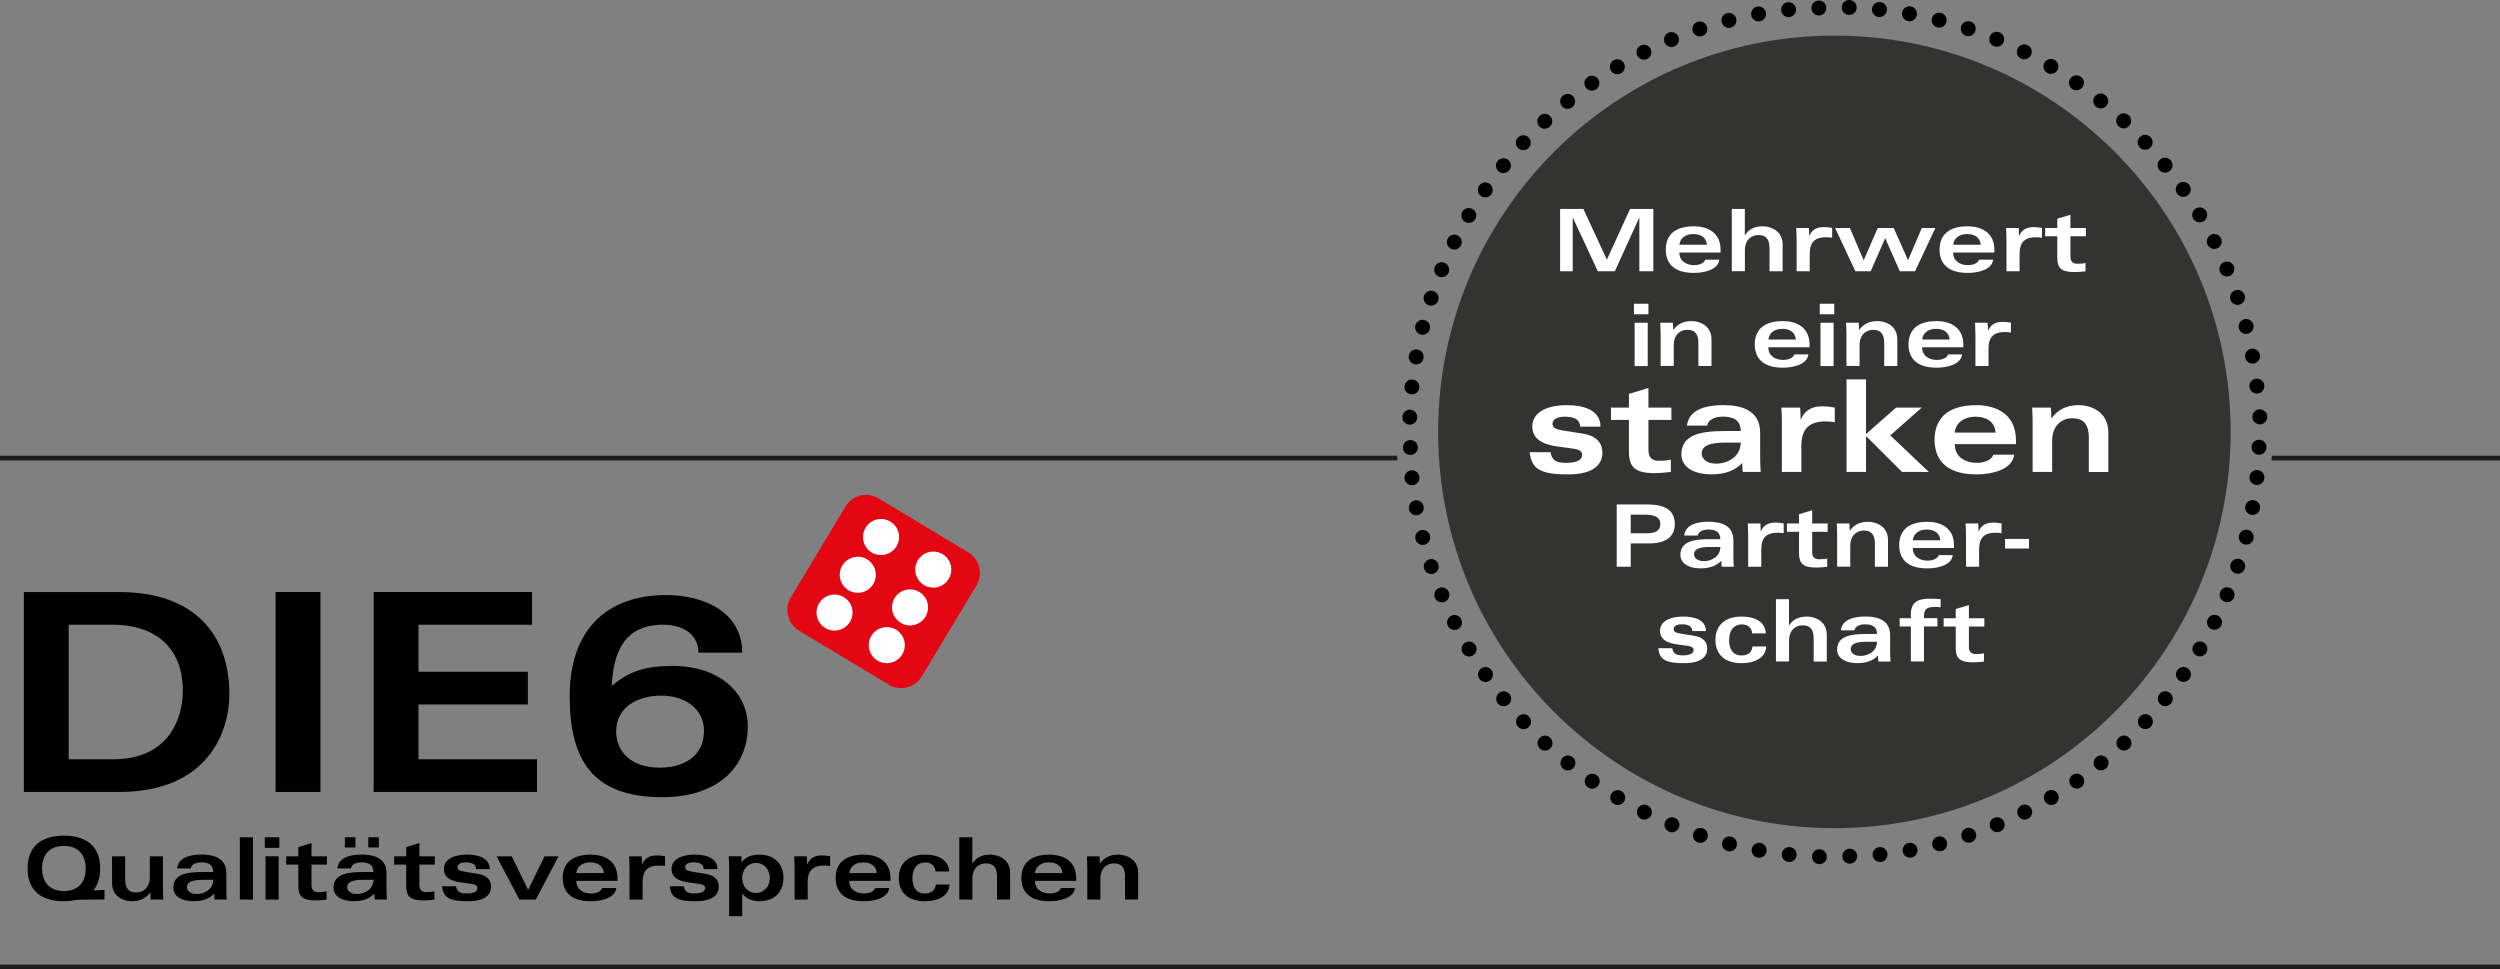<?xml version="1.0" encoding="utf-8"?>
<!-- Generator: Adobe Illustrator 26.2.1, SVG Export Plug-In . SVG Version: 6.00 Build 0)  -->
<svg version="1.1" id="Ebene_1" xmlns="http://www.w3.org/2000/svg" xmlns:xlink="http://www.w3.org/1999/xlink" x="0px" y="0px"
	 viewBox="0 0 448.41 173.86" style="enable-background:new 0 0 448.41 173.86;" xml:space="preserve">
<rect x="0" y="0" width="448.41" height="173.86" fill="#808080" stroke="none"/>
<style type="text/css">
	
		.st0{clip-path:url(#SVGID_00000005960353729314552490000017958106752682838952_);fill-rule:evenodd;clip-rule:evenodd;fill:#FFFFFF;}
	
		.st1{clip-path:url(#SVGID_00000005960353729314552490000017958106752682838952_);fill-rule:evenodd;clip-rule:evenodd;fill:#E30613;}
	.st2{fill:#333332;}
	.st3{fill:#FFFFFF;}
	.st4{fill:#1D1E1B;}
</style>
<g>
	<g>
		<path d="M18.75,161.35h-1.27c-3.11,0-3.6,0.03-3.88,0.08c-0.8,0.14-1.36,0.22-2.14,0.22c-4.12,0-6.51-1.96-6.51-5.88
			s2.4-5.88,6.51-5.88c4.12,0,6.51,1.96,6.51,5.88c0,1.66-0.43,2.97-1.21,3.93c0.63-0.03,1.32-0.06,1.98-0.08V161.35z M11.46,159.82
			c2.43,0,3.91-1.42,3.91-4.05s-1.49-4.05-3.91-4.05c-2.41,0-3.91,1.42-3.91,4.05S9.05,159.82,11.46,159.82z"/>
		<path d="M29.23,159.51c0,0.68,0.06,1.35,0.06,1.84h-2.26c-0.03-0.43-0.06-0.85-0.06-1.28h-0.03c-0.79,1.1-1.86,1.58-3.28,1.58
			c-1.39,0-3.56-0.76-3.56-3.28v-4.78h2.35v4.12c0,1.92,0.88,2.37,2.01,2.37c1.22,0,2.41-0.85,2.41-2.74v-3.74h2.35V159.51z"/>
		<path d="M40.6,159.88c0,0.51,0.02,0.94,0.06,1.47H38.5c-0.05-0.36-0.06-0.71-0.06-1.07c-0.97,0.97-2.18,1.36-3.68,1.36
			c-2.72,0-3.67-1.27-3.67-2.38c0-2.43,2.32-2.85,5.29-2.85h1.87c0-1.38-0.97-1.73-2.15-1.73c-1.15,0-1.79,0.48-1.89,1.08h-2.44
			c0.23-2,2.38-2.48,4.39-2.48c2.18,0,4.44,0.62,4.44,3.34V159.88z M36.32,157.81c-1.78,0-2.79,0.37-2.79,1.3
			c0,0.53,0.43,1.24,1.78,1.24c1.16,0,2.91-0.68,2.94-2.54H36.32z"/>
		<path d="M45.37,150.18v11.17h-2.35v-11.17H45.37z"/>
		<path d="M47.5,150.18h2.6v1.89h-2.6V150.18z M49.98,153.59v7.77h-2.35v-7.77H49.98z"/>
		<path d="M55.87,151.22v2.37h2.77v1.49h-2.77v3.62c0,0.85,0.36,1.31,1.25,1.31c0.51,0,1.13-0.05,1.45-0.14v1.49
			c-0.63,0.08-1.35,0.14-2,0.14c-2.35,0-3.06-0.76-3.06-2.58v-3.84h-2.17v-1.49h2.17v-1.66L55.87,151.22z"/>
		<path d="M69.34,159.88c0,0.51,0.02,0.94,0.06,1.47h-2.17c-0.05-0.36-0.06-0.71-0.06-1.07c-0.97,0.97-2.18,1.36-3.68,1.36
			c-2.72,0-3.67-1.27-3.67-2.38c0-2.43,2.32-2.85,5.29-2.85h1.87c0-1.38-0.97-1.73-2.15-1.73c-1.15,0-1.79,0.48-1.89,1.08h-2.44
			c0.23-2,2.38-2.48,4.39-2.48c2.18,0,4.44,0.62,4.44,3.34V159.88z M61.86,150.18h1.89v1.83h-1.89V150.18z M65.06,157.81
			c-1.78,0-2.79,0.37-2.79,1.3c0,0.53,0.43,1.24,1.78,1.24c1.16,0,2.91-0.68,2.94-2.54H65.06z M66.06,150.18h1.89v1.83h-1.89V150.18
			z"/>
		<path d="M75.22,151.22v2.37h2.77v1.49h-2.77v3.62c0,0.85,0.36,1.31,1.25,1.31c0.51,0,1.13-0.05,1.45-0.14v1.49
			c-0.63,0.08-1.35,0.14-2,0.14c-2.35,0-3.06-0.76-3.06-2.58v-3.84H70.7v-1.49h2.17v-1.66L75.22,151.22z"/>
		<path d="M81.81,158.97c0.17,0.99,0.71,1.28,1.89,1.28c1.36,0,1.93-0.39,1.93-0.96c0-0.39-0.28-0.65-1.13-0.76l-1.83-0.25
			c-2.68-0.36-3.06-1.53-3.06-2.44c0-1.15,0.93-2.55,4.24-2.55c1.86,0,3.99,0.56,3.99,2.6H85.4c-0.08-0.9-0.7-1.21-1.9-1.21
			c-0.88,0-1.44,0.32-1.44,0.84c0,0.42,0.17,0.67,1.35,0.85l2.27,0.36c1.72,0.26,2.4,1.16,2.4,2.31c0,1.39-1.02,2.61-4.15,2.61
			c-3.11,0-4.43-0.54-4.63-2.68H81.81z"/>
		<path d="M91.79,153.59l2.94,6.03l2.94-6.03h2.51l-4.08,7.77h-2.94l-4.1-7.77H91.79z"/>
		<path d="M103.37,158c0,1.62,1.35,2.26,2.68,2.26c0.7,0,1.73-0.25,1.98-0.99h2.51c-0.23,1.93-2.96,2.38-4.55,2.38
			c-3.95,0-5.06-2.04-5.06-4.18c0-2.13,1.11-4.18,5.06-4.18c2.24,0,4.77,0.99,4.77,4.22V158H103.37z M108.31,156.6
			c-0.14-1.41-1.19-1.92-2.48-1.92c-1.16,0-2.32,0.59-2.46,1.92H108.31z"/>
		<path d="M112.9,155.54c0-0.74-0.03-1.42-0.06-1.95h2.26c0.03,0.48,0.06,0.94,0.06,1.42h0.03c0.23-0.53,0.76-1.58,2.57-1.58
			c0.5,0,0.96,0.05,1.52,0.15v1.76c-0.14-0.03-0.31-0.05-0.5-0.06c-0.17-0.02-0.37-0.03-0.6-0.03c-1.9,0-2.92,0.82-2.92,2.96v3.14
			h-2.35V155.54z"/>
		<path d="M122.65,158.97c0.17,0.99,0.71,1.28,1.89,1.28c1.36,0,1.93-0.39,1.93-0.96c0-0.39-0.28-0.65-1.13-0.76l-1.83-0.25
			c-2.68-0.36-3.06-1.53-3.06-2.44c0-1.15,0.93-2.55,4.24-2.55c1.86,0,3.99,0.56,3.99,2.6h-2.44c-0.08-0.9-0.7-1.21-1.9-1.21
			c-0.88,0-1.44,0.32-1.44,0.84c0,0.42,0.17,0.67,1.35,0.85l2.27,0.36c1.72,0.26,2.4,1.16,2.4,2.31c0,1.39-1.02,2.61-4.15,2.61
			c-3.11,0-4.43-0.54-4.63-2.68H122.65z"/>
		<path d="M130.77,155.41c0-0.63-0.03-1.39-0.06-1.83h2.26c0.03,0.36,0.06,0.71,0.06,1.07h0.03c0.67-1.01,1.93-1.36,3.17-1.36
			c2.88,0,4.29,1.92,4.29,4.12c0,3.48-2.68,4.24-4.19,4.24c-1.16,0-2.4-0.31-3.17-1.36h-0.03v4.04h-2.35V155.41z M135.6,160.16
			c1.49,0,2.48-1.22,2.48-2.69c0-1.47-0.99-2.69-2.48-2.69s-2.48,1.22-2.48,2.69C133.12,158.94,134.11,160.16,135.6,160.16z"/>
		<path d="M142.51,155.54c0-0.74-0.03-1.42-0.06-1.95h2.26c0.03,0.48,0.06,0.94,0.06,1.42h0.03c0.23-0.53,0.76-1.58,2.57-1.58
			c0.5,0,0.96,0.05,1.52,0.15v1.76c-0.14-0.03-0.31-0.05-0.5-0.06c-0.17-0.02-0.37-0.03-0.6-0.03c-1.9,0-2.92,0.82-2.92,2.96v3.14
			h-2.35V155.54z"/>
		<path d="M152.33,158c0,1.62,1.35,2.26,2.68,2.26c0.7,0,1.73-0.25,1.98-0.99h2.51c-0.23,1.93-2.96,2.38-4.55,2.38
			c-3.95,0-5.06-2.04-5.06-4.18c0-2.13,1.11-4.18,5.06-4.18c2.24,0,4.77,0.99,4.77,4.22V158H152.33z M157.27,156.6
			c-0.14-1.41-1.19-1.92-2.48-1.92c-1.16,0-2.32,0.59-2.46,1.92H157.27z"/>
		<path d="M167.8,156.31c-0.08-1.04-0.82-1.62-1.87-1.62c-1.24,0-2.27,0.88-2.27,2.82c0,1.5,0.59,2.75,2.24,2.75
			c1.1,0,1.84-0.51,1.96-1.61h2.44c-0.03,2.04-2.09,3-4.39,3c-2.96,0-4.7-1.5-4.7-4.18c0-2.72,1.87-4.18,4.63-4.18
			c3.08,0,4.3,1.35,4.41,3.02H167.8z"/>
		<path d="M172.05,150.18h2.35v4.69h0.03c0.7-1.1,1.76-1.58,3.19-1.58c1.39,0,3.56,0.76,3.56,3.28v4.78h-2.35v-4.12
			c0-1.92-0.88-2.37-2.01-2.37c-1.22,0-2.41,0.85-2.41,2.74v3.74h-2.35V150.18z"/>
		<path d="M185.64,158c0,1.62,1.35,2.26,2.68,2.26c0.7,0,1.73-0.25,1.98-0.99h2.51c-0.23,1.93-2.96,2.38-4.55,2.38
			c-3.95,0-5.06-2.04-5.06-4.18c0-2.13,1.11-4.18,5.06-4.18c2.24,0,4.77,0.99,4.77,4.22V158H185.64z M190.57,156.6
			c-0.14-1.41-1.19-1.92-2.48-1.92c-1.16,0-2.32,0.59-2.46,1.92H190.57z"/>
		<path d="M195.01,155.43c0-0.68-0.03-1.35-0.06-1.84h2.26c0.03,0.43,0.06,0.85,0.06,1.28h0.03c0.79-1.1,1.86-1.58,3.28-1.58
			c1.39,0,3.56,0.76,3.56,3.28v4.78h-2.35v-4.12c0-1.92-0.88-2.37-2.01-2.37c-1.22,0-2.41,0.85-2.41,2.74v3.74h-2.35V155.43z"/>
	</g>
	<g>
		<path d="M4.28,106.19h17.04c13.76,0,19.82,7.8,19.82,18.33c0,6.71-3.82,17.53-19.77,17.53H4.28V106.19z M12.32,136.19h7.95
			c10.23,0,12.52-7.6,12.52-12.27c0-8.29-5.51-11.87-12.57-11.87h-7.9V136.19z"/>
		<path d="M49.43,106.19h8.05v35.86h-8.05V106.19z"/>
		<path d="M95.43,112.05H75.06v8.44h19.62v5.86H75.06v9.83h21.26v5.86h-29.3v-35.86h28.41V112.05z"/>
		<path d="M125.28,117.07c0-3.33-2.88-5.02-6.31-5.02c-6.85,0-8.94,4.67-9.24,10.98c3.28-2.78,6.26-3.58,10.93-3.58
			c8.24,0,13.46,4.67,13.46,10.83c0,7.35-5.46,12.71-15.35,12.71c-12.47,0-16.59-6.66-16.59-18.08c0-12.57,7.25-18.18,17.33-18.18
			c6.46,0,13.61,2.88,13.61,10.33H125.28z M118.62,124.77c-4.32,0-8.1,2.09-8.1,6.46c0,3.48,2.58,6.46,7.8,6.46
			c4.32,0,7.95-2.04,7.95-6.61C126.27,127.1,122.8,124.77,118.62,124.77z"/>
	</g>
	<g>
		<defs>
			<rect id="SVGID_1_" x="141.22" y="88.76" width="34.55" height="34.66"/>
		</defs>
		<clipPath id="SVGID_00000114064164251320354840000012240932034519633539_">
			<use xlink:href="#SVGID_1_"  style="overflow:visible;"/>
		</clipPath>
		
			<path style="clip-path:url(#SVGID_00000114064164251320354840000012240932034519633539_);fill-rule:evenodd;clip-rule:evenodd;fill:#FFFFFF;" d="
			M157.6,89.91l15.59,9.38c1.98,1.19,2.62,3.76,1.43,5.73l-9.5,15.82c-1.19,1.98-3.75,2.62-5.73,1.43l-15.59-9.38
			c-1.98-1.19-2.62-3.75-1.43-5.73l9.5-15.82C153.06,89.36,155.62,88.72,157.6,89.91"/>
		
			<path style="clip-path:url(#SVGID_00000114064164251320354840000012240932034519633539_);fill-rule:evenodd;clip-rule:evenodd;fill:#E30613;" d="
			M155.83,115.49c0.12-1.78,1.67-3.12,3.45-3c1.78,0.12,3.13,1.67,3,3.45c-0.12,1.78-1.67,3.13-3.45,3
			C157.05,118.82,155.71,117.27,155.83,115.49 M160,108.72c0.12-1.78,1.67-3.12,3.45-3c1.78,0.12,3.12,1.67,3,3.45
			c-0.12,1.78-1.67,3.13-3.45,3S159.88,110.5,160,108.72 M164.17,101.94c0.12-1.78,1.67-3.13,3.45-3c1.78,0.12,3.13,1.67,3,3.45
			c-0.12,1.78-1.67,3.12-3.45,3C165.39,105.27,164.04,103.73,164.17,101.94 M146.46,109.65c0.12-1.78,1.67-3.13,3.45-3
			c1.78,0.13,3.13,1.67,3,3.45c-0.12,1.78-1.67,3.12-3.45,3C147.68,112.98,146.34,111.43,146.46,109.65 M150.63,102.87
			c0.12-1.78,1.67-3.12,3.45-3c1.78,0.12,3.12,1.67,3,3.45c-0.12,1.78-1.67,3.13-3.45,3C151.85,106.2,150.5,104.66,150.63,102.87
			 M154.8,96.1c0.12-1.78,1.67-3.13,3.45-3c1.78,0.12,3.13,1.67,3,3.45c-0.12,1.78-1.67,3.12-3.45,3
			C156.01,99.43,154.67,97.88,154.8,96.1 M157.57,89.38l16.1,9.69c2.04,1.23,2.7,3.88,1.48,5.92l-9.82,16.34
			c-1.23,2.04-3.88,2.7-5.92,1.47l-16.1-9.69c-2.04-1.23-2.7-3.88-1.48-5.92l9.82-16.34C152.88,88.81,155.53,88.15,157.57,89.38"/>
	</g>
	<g>
		<path class="st2" d="M329.03,148.54c39.25,0,71.07-31.82,71.07-71.07c0-39.25-31.82-71.08-71.07-71.08s-71.08,31.82-71.08,71.08
			C257.96,116.72,289.78,148.54,329.03,148.54L329.03,148.54z"/>
		<path d="M325,153.68c-0.02-0.74,0.57-1.35,1.31-1.36l0,0c0.74-0.01,1.35,0.58,1.37,1.31l0,0c0.01,0.75-0.58,1.36-1.32,1.37l0,0
			c-0.01,0-0.02,0-0.03,0l0,0C325.61,155,325.01,154.42,325,153.68z M330.44,153.59c-0.02-0.74,0.57-1.35,1.31-1.37l0,0
			c0.74-0.01,1.35,0.58,1.37,1.32l0,0c0.01,0.74-0.58,1.35-1.32,1.36l0,0c-0.01,0-0.01,0-0.02,0l0,0
			C331.05,154.9,330.45,154.32,330.44,153.59z M320.77,154.61L320.77,154.61L320.77,154.61c-0.74-0.08-1.27-0.74-1.19-1.47l0,0
			c0.08-0.74,0.74-1.27,1.47-1.19l0,0c0.74,0.07,1.27,0.73,1.19,1.47l0,0c-0.07,0.69-0.65,1.2-1.33,1.2l0,0
			C320.86,154.62,320.82,154.62,320.77,154.61z M335.88,153.42c-0.08-0.74,0.45-1.4,1.19-1.48l0,0c0.73-0.08,1.39,0.45,1.47,1.19
			l0,0c0.08,0.74-0.45,1.4-1.19,1.48l0,0c-0.05,0-0.1,0-0.14,0l0,0C336.53,154.61,335.95,154.1,335.88,153.42z M315.29,153.83
			L315.29,153.83L315.29,153.83c-0.73-0.13-1.21-0.83-1.08-1.55l0,0c0.13-0.73,0.82-1.22,1.55-1.09l0,0
			c0.73,0.13,1.21,0.83,1.09,1.56l0,0c-0.12,0.65-0.69,1.1-1.32,1.1l0,0C315.45,153.85,315.37,153.85,315.29,153.83z M341.27,152.74
			c-0.13-0.73,0.36-1.43,1.08-1.55l0,0c0.73-0.14,1.43,0.35,1.56,1.08l0,0c0.13,0.72-0.35,1.42-1.08,1.55l0,0
			c-0.08,0.02-0.16,0.02-0.24,0.02l0,0C341.95,153.84,341.39,153.39,341.27,152.74z M309.88,152.66L309.88,152.66L309.88,152.66
			c-0.72-0.18-1.15-0.91-0.97-1.62l0,0c0.18-0.72,0.91-1.16,1.63-0.97l0,0c0.72,0.18,1.15,0.91,0.97,1.63l0,0c-0.16,0.6-0.7,1-1.3,1
			l0,0C310.1,152.7,309.99,152.69,309.88,152.66z M346.61,151.68c-0.18-0.72,0.25-1.45,0.97-1.63l0,0c0.71-0.18,1.44,0.25,1.63,0.97
			l0,0c0.18,0.72-0.25,1.45-0.97,1.63l0,0c-0.11,0.03-0.22,0.04-0.33,0.04l0,0C347.31,152.69,346.76,152.29,346.61,151.68z
			 M304.57,151.11L304.57,151.11L304.57,151.11c-0.71-0.24-1.09-0.99-0.85-1.7l0,0c0.23-0.7,0.99-1.08,1.69-0.85l0,0
			c0.7,0.24,1.08,1,0.85,1.7l0,0c-0.19,0.56-0.71,0.92-1.27,0.92l0,0C304.85,151.18,304.71,151.15,304.57,151.11z M351.85,150.24
			c-0.23-0.7,0.15-1.46,0.85-1.69l0,0c0.7-0.24,1.47,0.14,1.7,0.85l0,0c0.23,0.7-0.15,1.46-0.85,1.69l0,0
			c-0.14,0.05-0.28,0.07-0.42,0.07l0,0C352.57,151.16,352.04,150.8,351.85,150.24z M299.37,149.17c-0.68-0.28-1-1.06-0.72-1.75l0,0
			c0.28-0.68,1.07-1.01,1.75-0.72l0,0c0.68,0.28,1.01,1.06,0.73,1.75l0,0c-0.22,0.51-0.72,0.83-1.24,0.83l0,0
			C299.72,149.28,299.54,149.24,299.37,149.17z M356.98,148.43c-0.29-0.68,0.04-1.47,0.72-1.75l0,0c0.69-0.28,1.47,0.04,1.75,0.72
			l0,0c0.29,0.69-0.04,1.47-0.72,1.76l0,0l0,0l0,0c-0.17,0.07-0.34,0.1-0.51,0.1l0,0C357.69,149.26,357.19,148.95,356.98,148.43z
			 M294.34,146.87c-0.67-0.33-0.93-1.14-0.6-1.8l0,0c0.33-0.66,1.13-0.93,1.8-0.6l0,0c0.66,0.34,0.93,1.14,0.6,1.8l0,0
			c-0.24,0.47-0.71,0.74-1.2,0.74l0,0C294.73,147.01,294.53,146.97,294.34,146.87z M361.96,146.26c-0.33-0.67-0.06-1.47,0.6-1.8l0,0
			c0.66-0.33,1.47-0.07,1.8,0.6l0,0c0.33,0.66,0.06,1.46-0.6,1.8l0,0c-0.19,0.09-0.4,0.14-0.6,0.14l0,0
			C362.67,147,362.2,146.73,361.96,146.26z M289.48,144.21c-0.64-0.37-0.85-1.2-0.47-1.83l0,0c0.38-0.64,1.2-0.85,1.84-0.47l0,0
			c0.63,0.38,0.84,1.2,0.46,1.84l0,0c-0.25,0.42-0.69,0.65-1.15,0.65l0,0C289.93,144.4,289.69,144.34,289.48,144.21z M366.78,143.73
			c-0.38-0.64-0.17-1.46,0.46-1.84l0,0c0.64-0.37,1.46-0.17,1.84,0.47l0,0c0.38,0.64,0.17,1.46-0.47,1.84l0,0
			c-0.21,0.13-0.45,0.19-0.68,0.19l0,0C367.47,144.39,367.03,144.15,366.78,143.73z M284.82,141.22c-0.61-0.43-0.76-1.26-0.34-1.87
			l0,0c0.43-0.61,1.26-0.76,1.87-0.33l0,0c0.61,0.42,0.76,1.25,0.33,1.86l0,0c-0.26,0.37-0.67,0.58-1.1,0.58l0,0
			C285.32,141.46,285.05,141.38,284.82,141.22z M371.4,140.87c-0.42-0.61-0.27-1.44,0.33-1.87h0.01c0.6-0.42,1.44-0.27,1.86,0.34
			l0,0c0.42,0.61,0.27,1.44-0.33,1.86l0,0c-0.24,0.16-0.5,0.24-0.77,0.24l0,0C372.08,141.44,371.66,141.24,371.4,140.87z
			 M280.39,137.9L280.39,137.9L280.39,137.9c-0.58-0.47-0.67-1.31-0.2-1.89l0,0c0.46-0.57,1.3-0.67,1.88-0.2l0,0
			c0.58,0.46,0.67,1.31,0.2,1.88l0,0c-0.26,0.33-0.65,0.5-1.04,0.5l0,0C280.93,138.19,280.64,138.1,280.39,137.9z M375.81,137.68
			c-0.47-0.57-0.38-1.42,0.2-1.88l0,0c0.58-0.47,1.42-0.38,1.89,0.2l0,0c0.46,0.57,0.37,1.42-0.21,1.88l0,0
			c-0.24,0.2-0.54,0.3-0.84,0.3l0,0C376.46,138.18,376.07,138.01,375.81,137.68z M276.21,134.27L276.21,134.27L276.21,134.27
			c-0.55-0.5-0.58-1.35-0.07-1.89l0,0c0.5-0.54,1.35-0.58,1.89-0.07l0,0c0.54,0.5,0.57,1.35,0.07,1.89l0,0
			c-0.26,0.29-0.62,0.43-0.98,0.43l0,0C276.79,134.63,276.46,134.51,276.21,134.27z M379.98,134.19c-0.5-0.54-0.47-1.39,0.07-1.89
			v-0.01c0.54-0.5,1.39-0.47,1.89,0.07l0,0c0.51,0.54,0.48,1.39-0.07,1.9l0,0l0,0l0,0c-0.25,0.24-0.58,0.36-0.91,0.36l0,0
			C380.6,134.62,380.24,134.47,379.98,134.19z M272.29,130.36L272.29,130.36L272.29,130.36c-0.5-0.54-0.47-1.39,0.07-1.9l0,0
			c0.54-0.5,1.39-0.47,1.89,0.07l0,0c0.51,0.54,0.48,1.39-0.06,1.89l0,0c-0.26,0.25-0.59,0.36-0.92,0.36l0,0
			C272.91,130.78,272.55,130.64,272.29,130.36z M383.89,130.41c-0.54-0.5-0.57-1.35-0.06-1.89l0,0c0.5-0.54,1.35-0.58,1.89-0.07l0,0
			c0.54,0.5,0.57,1.35,0.07,1.89l0,0c-0.27,0.29-0.62,0.43-0.98,0.43l0,0C384.48,130.77,384.15,130.65,383.89,130.41z
			 M268.66,126.18c-0.46-0.58-0.37-1.42,0.21-1.89l0,0c0.57-0.46,1.41-0.37,1.88,0.2l0,0c0.46,0.58,0.37,1.42-0.2,1.89l0,0
			c-0.25,0.2-0.55,0.3-0.84,0.3l0,0C269.32,126.68,268.93,126.51,268.66,126.18z M387.53,126.36c-0.57-0.46-0.67-1.31-0.2-1.88l0,0
			c0.46-0.58,1.31-0.67,1.88-0.2l0,0c0.58,0.46,0.67,1.3,0.21,1.88l0,0c0,0,0,0-0.01,0l0,0c-0.26,0.33-0.65,0.5-1.04,0.5l0,0
			C388.08,126.66,387.78,126.56,387.53,126.36z M265.34,121.75c-0.42-0.61-0.27-1.44,0.34-1.87l0,0c0.6-0.42,1.44-0.27,1.86,0.34
			l0,0c0.42,0.61,0.28,1.44-0.33,1.87l0,0c-0.24,0.16-0.5,0.24-0.77,0.24l0,0C266.02,122.33,265.6,122.13,265.34,121.75z
			 M390.87,122.07c-0.61-0.43-0.76-1.26-0.33-1.87l0,0c0.42-0.61,1.25-0.76,1.86-0.34l0,0c0.61,0.43,0.76,1.26,0.34,1.87l0,0l0,0
			l0,0c-0.26,0.38-0.68,0.58-1.11,0.58l0,0C391.37,122.31,391.1,122.23,390.87,122.07z M262.35,117.1
			c-0.38-0.64-0.17-1.46,0.46-1.84l0,0c0.64-0.38,1.46-0.17,1.84,0.47l0,0c0.38,0.63,0.17,1.46-0.47,1.84l0,0
			c-0.21,0.13-0.45,0.19-0.68,0.19l0,0C263.04,117.76,262.6,117.52,262.35,117.1z M393.9,117.54c-0.64-0.38-0.85-1.2-0.47-1.83l0,0
			c0.38-0.64,1.2-0.85,1.84-0.47l0,0c0.64,0.38,0.84,1.2,0.47,1.84l0,0c-0.25,0.42-0.7,0.65-1.16,0.65l0,0
			C394.35,117.73,394.11,117.67,393.9,117.54z M259.69,112.25c-0.33-0.66-0.07-1.47,0.59-1.8l0,0c0.66-0.33,1.47-0.07,1.8,0.6l0,0
			c0.33,0.66,0.07,1.46-0.59,1.8l0,0c-0.2,0.09-0.4,0.14-0.6,0.14l0,0C260.4,112.99,259.92,112.72,259.69,112.25z M396.59,112.82
			c-0.66-0.34-0.93-1.14-0.59-1.8l0,0c0.33-0.67,1.13-0.93,1.8-0.6l0,0c0.66,0.33,0.93,1.14,0.59,1.8l0,0
			c-0.23,0.47-0.7,0.74-1.2,0.74l0,0C396.99,112.96,396.79,112.91,396.59,112.82z M257.38,107.22c-0.28-0.69,0.04-1.47,0.73-1.75
			l0,0c0.68-0.29,1.47,0.04,1.75,0.72l0,0c0.28,0.68-0.04,1.47-0.72,1.75l0,0c-0.17,0.07-0.34,0.11-0.52,0.11l0,0
			C258.1,108.05,257.6,107.73,257.38,107.22z M398.95,107.9c-0.69-0.28-1.01-1.06-0.73-1.75l0,0c0.28-0.68,1.07-1.01,1.75-0.72l0,0
			c0.69,0.28,1.01,1.07,0.73,1.75l0,0c-0.22,0.51-0.72,0.83-1.24,0.83l0,0C399.29,108.01,399.11,107.97,398.95,107.9z
			 M255.45,102.04c-0.24-0.7,0.14-1.46,0.85-1.7l0,0c0.7-0.23,1.46,0.15,1.69,0.85l0,0c0.24,0.7-0.14,1.46-0.85,1.7l0,0
			c-0.14,0.04-0.28,0.07-0.42,0.07l0,0C256.16,102.96,255.64,102.6,255.45,102.04z M400.94,102.84c-0.7-0.24-1.08-1-0.85-1.7l0,0
			c0.23-0.7,0.99-1.08,1.7-0.85l0,0c0.7,0.24,1.08,1,0.85,1.7l0,0c-0.19,0.56-0.71,0.92-1.28,0.92l0,0
			C401.22,102.91,401.08,102.88,400.94,102.84z M253.89,96.73c-0.19-0.72,0.25-1.45,0.96-1.63l0,0c0.72-0.19,1.45,0.25,1.64,0.97
			l0,0c0.18,0.71-0.26,1.44-0.97,1.62l0,0c-0.11,0.03-0.23,0.05-0.34,0.05l0,0C254.59,97.74,254.04,97.33,253.89,96.73z
			 M402.56,97.64c-0.72-0.18-1.15-0.91-0.97-1.62l0,0c0.19-0.72,0.92-1.16,1.63-0.97l0,0c0.72,0.18,1.15,0.91,0.97,1.62l0,0
			c-0.15,0.61-0.7,1.02-1.3,1.02l0,0C402.78,97.69,402.67,97.67,402.56,97.64z M252.71,91.32c-0.13-0.73,0.36-1.43,1.08-1.56l0,0
			c0.73-0.13,1.43,0.35,1.56,1.08l0,0c0.13,0.73-0.35,1.43-1.08,1.56l0,0c-0.08,0.01-0.16,0.02-0.24,0.02l0,0
			C253.39,92.42,252.83,91.97,252.71,91.32z M403.81,92.35c-0.73-0.13-1.22-0.83-1.09-1.56l0,0c0.13-0.73,0.83-1.21,1.56-1.08l0,0
			c0.73,0.13,1.21,0.83,1.08,1.55l0,0c-0.11,0.65-0.68,1.11-1.32,1.11l0,0C403.97,92.37,403.89,92.36,403.81,92.35z M251.93,85.84
			c-0.08-0.74,0.45-1.4,1.19-1.48l0,0c0.73-0.07,1.39,0.46,1.47,1.19l0,0c0.08,0.74-0.45,1.4-1.19,1.48l0,0
			c-0.05,0.01-0.09,0.01-0.14,0.01l0,0C252.58,87.04,252,86.53,251.93,85.84z M404.67,86.98c-0.74-0.08-1.27-0.74-1.19-1.48l0,0
			c0.08-0.73,0.74-1.27,1.47-1.19l0,0c0.74,0.08,1.27,0.74,1.19,1.48l0,0c-0.07,0.68-0.65,1.2-1.33,1.2l0,0
			C404.77,86.99,404.72,86.98,404.67,86.98z M251.63,80.29c-0.01-0.74,0.57-1.35,1.32-1.36l0,0c0.73-0.02,1.35,0.57,1.36,1.31l0,0
			c0.01,0.74-0.58,1.35-1.32,1.37l0,0c-0.01,0-0.01,0-0.02,0l0,0C252.24,81.61,251.64,81.02,251.63,80.29z M405.15,81.56
			c-0.74-0.03-1.32-0.65-1.3-1.39l0,0c0.03-0.74,0.65-1.32,1.39-1.29l0,0c0.74,0.03,1.32,0.65,1.29,1.39l0,0l0,0l0,0
			c-0.02,0.72-0.62,1.29-1.34,1.29l0,0C405.18,81.56,405.16,81.56,405.15,81.56z M405.29,76.11c-0.74-0.03-1.32-0.65-1.3-1.39l0,0
			c0.03-0.74,0.65-1.32,1.39-1.29l0,0c0.74,0.03,1.32,0.65,1.29,1.39l0,0l0,0l0,0c-0.02,0.72-0.62,1.29-1.34,1.29l0,0
			C405.32,76.11,405.3,76.11,405.29,76.11z M251.53,74.85c-0.01-0.74,0.58-1.35,1.32-1.37l0,0c0.74-0.01,1.35,0.58,1.36,1.32l0,0
			c0.02,0.74-0.57,1.35-1.31,1.37l0,0c-0.01,0-0.02,0-0.03,0l0,0C252.14,76.17,251.54,75.58,251.53,74.85z M253.11,70.73
			c-0.74-0.07-1.27-0.73-1.19-1.47l0,0c0.07-0.74,0.73-1.27,1.47-1.19l0,0c0.74,0.08,1.27,0.74,1.19,1.47l0,0
			c-0.07,0.69-0.65,1.2-1.33,1.2l0,0C253.21,70.74,253.16,70.74,253.11,70.73z M403.47,69.4c-0.08-0.74,0.45-1.4,1.19-1.48l0,0
			c0.73-0.08,1.39,0.45,1.47,1.19l0,0c0.08,0.74-0.45,1.4-1.19,1.48l0,0c-0.05,0-0.09,0-0.14,0l0,0
			C404.12,70.59,403.54,70.08,403.47,69.4z M253.78,65.33c-0.73-0.13-1.22-0.82-1.09-1.55l0,0c0.13-0.73,0.83-1.22,1.56-1.09l0,0
			c0.73,0.14,1.21,0.83,1.08,1.56l0,0c-0.11,0.65-0.68,1.11-1.32,1.11l0,0C253.94,65.36,253.86,65.35,253.78,65.33z M402.71,64.11
			c-0.14-0.73,0.35-1.43,1.08-1.56l0,0c0.73-0.13,1.42,0.35,1.55,1.08l0,0c0,0,0,0,0.01,0l0,0c0.13,0.73-0.36,1.43-1.08,1.56l0,0
			c-0.09,0.01-0.17,0.02-0.25,0.02l0,0C403.39,65.21,402.82,64.76,402.71,64.11z M254.83,60c-0.72-0.18-1.15-0.91-0.97-1.63l0,0
			c0.18-0.72,0.91-1.15,1.63-0.97l0,0c0.72,0.18,1.15,0.91,0.97,1.63l0,0c-0.15,0.61-0.7,1.01-1.3,1.01l0,0
			C255.05,60.04,254.94,60.03,254.83,60z M401.57,58.89c-0.18-0.72,0.25-1.45,0.97-1.63l0,0c0.71-0.19,1.44,0.24,1.63,0.96l0,0l0,0
			l0,0c0.18,0.72-0.25,1.45-0.97,1.63l0,0c-0.11,0.03-0.22,0.05-0.33,0.05l0,0C402.27,59.9,401.72,59.49,401.57,58.89z
			 M256.26,54.75c-0.7-0.23-1.08-0.99-0.85-1.69l0,0c0.24-0.71,1-1.09,1.7-0.85l0,0c0.7,0.23,1.08,0.99,0.85,1.69l0,0
			c-0.19,0.56-0.71,0.92-1.27,0.92l0,0C256.55,54.82,256.41,54.8,256.26,54.75z M400.06,53.76L400.06,53.76
			c-0.23-0.7,0.14-1.46,0.85-1.69l0,0c0.7-0.24,1.46,0.14,1.69,0.84l0,0c0.24,0.7-0.14,1.46-0.84,1.7l0,0
			c-0.14,0.05-0.29,0.07-0.43,0.07l0,0C400.77,54.68,400.25,54.32,400.06,53.76z M258.07,49.61c-0.68-0.28-1-1.06-0.72-1.75l0,0l0,0
			l0,0c0.28-0.68,1.06-1.01,1.75-0.72l0,0c0.68,0.28,1.01,1.06,0.73,1.75l0,0c-0.22,0.51-0.72,0.83-1.24,0.83l0,0
			C258.42,49.72,258.24,49.68,258.07,49.61z M398.19,48.76c-0.29-0.68,0.04-1.46,0.72-1.75l0,0c0.68-0.28,1.47,0.04,1.75,0.72l0,0
			l0,0l0,0c0.29,0.69-0.04,1.47-0.72,1.76l0,0c-0.17,0.07-0.34,0.1-0.52,0.1l0,0C398.9,49.59,398.4,49.28,398.19,48.76z
			 M260.25,44.62c-0.66-0.33-0.93-1.14-0.6-1.8l0,0c0.33-0.66,1.14-0.93,1.8-0.59l0,0c0.66,0.33,0.93,1.13,0.6,1.79l0,0
			c-0.24,0.47-0.71,0.74-1.2,0.74l0,0C260.65,44.76,260.44,44.72,260.25,44.62z M395.96,43.91c-0.33-0.66-0.06-1.47,0.6-1.8l0,0
			c0.66-0.33,1.47-0.07,1.8,0.6l0,0l0,0l0,0c0.33,0.66,0.06,1.46-0.6,1.8l0,0c-0.19,0.09-0.4,0.14-0.6,0.14l0,0
			C396.67,44.65,396.2,44.38,395.96,43.91z M262.77,39.8c-0.63-0.38-0.84-1.2-0.47-1.84l0,0c0.38-0.63,1.21-0.84,1.84-0.46l0,0
			c0.64,0.37,0.85,1.2,0.47,1.83l0,0c-0.25,0.42-0.7,0.66-1.15,0.66l0,0C263.22,39.99,262.99,39.93,262.77,39.8z M393.39,39.23
			c-0.38-0.64-0.17-1.46,0.47-1.84l0,0c0.63-0.38,1.46-0.17,1.84,0.47l0,0c0.38,0.63,0.17,1.45-0.47,1.83l0,0
			c-0.21,0.13-0.45,0.19-0.68,0.19l0,0C394.09,39.88,393.64,39.65,393.39,39.23z M265.64,35.17c-0.61-0.42-0.76-1.26-0.34-1.86l0,0
			c0.42-0.61,1.26-0.76,1.87-0.34l0,0c0.6,0.42,0.75,1.26,0.33,1.87l0,0c-0.26,0.37-0.68,0.57-1.1,0.57l0,0
			C266.14,35.41,265.87,35.33,265.64,35.17z M390.5,34.74c-0.43-0.61-0.28-1.45,0.33-1.87l0,0c0.61-0.42,1.44-0.27,1.87,0.34l0,0
			c0.42,0.6,0.27,1.44-0.34,1.86l0,0c-0.23,0.16-0.5,0.24-0.76,0.24l0,0C391.18,35.31,390.76,35.11,390.5,34.74z M268.82,30.76
			c-0.57-0.47-0.67-1.31-0.2-1.89l0,0c0.46-0.57,1.31-0.66,1.88-0.2l0,0c0.58,0.47,0.67,1.31,0.21,1.89l0,0
			c-0.27,0.32-0.66,0.49-1.05,0.49l0,0C269.37,31.05,269.07,30.96,268.82,30.76z M387.29,30.47c-0.47-0.58-0.38-1.42,0.2-1.89l0,0
			c0.57-0.46,1.42-0.38,1.88,0.2l0,0c0.47,0.58,0.38,1.42-0.2,1.89l0,0c-0.25,0.2-0.54,0.29-0.84,0.29l0,0
			C387.94,30.96,387.55,30.79,387.29,30.47z M272.31,26.58c-0.54-0.5-0.57-1.35-0.07-1.89l0,0c0.51-0.54,1.36-0.57,1.9-0.07l0,0
			c0.54,0.5,0.57,1.35,0.07,1.89l0,0c-0.27,0.29-0.63,0.43-0.99,0.43l0,0C272.9,26.94,272.57,26.82,272.31,26.58z M383.78,26.43
			c-0.5-0.54-0.47-1.39,0.07-1.89l0,0c0.54-0.51,1.39-0.48,1.89,0.06l0,0c0.51,0.54,0.48,1.39-0.06,1.9l0,0
			c-0.26,0.24-0.59,0.36-0.92,0.36l0,0C384.4,26.86,384.05,26.72,383.78,26.43z M276.09,22.67c-0.51-0.54-0.47-1.39,0.07-1.9l0,0
			l0,0l0,0c0.54-0.5,1.38-0.47,1.89,0.07l0,0c0.51,0.54,0.48,1.39-0.06,1.89h-0.01c-0.25,0.24-0.58,0.36-0.91,0.36l0,0
			C276.71,23.09,276.35,22.95,276.09,22.67z M380,22.66c-0.54-0.51-0.57-1.36-0.07-1.9l0,0c0.5-0.54,1.35-0.57,1.89-0.07l0,0
			c0.55,0.51,0.58,1.36,0.07,1.9l0,0c-0.26,0.28-0.62,0.43-0.98,0.43l0,0C380.58,23.02,380.26,22.9,380,22.66z M280.14,19.03
			c-0.47-0.58-0.38-1.42,0.2-1.88l0,0c0.57-0.47,1.41-0.38,1.88,0.2l0,0c0.47,0.57,0.38,1.41-0.2,1.88l0,0
			c-0.25,0.2-0.55,0.3-0.84,0.3l0,0C280.79,19.53,280.4,19.36,280.14,19.03z M375.96,19.16c-0.58-0.47-0.67-1.31-0.21-1.89l0,0
			c0.47-0.57,1.31-0.67,1.89-0.2l0,0c0.58,0.46,0.67,1.31,0.2,1.88l0,0c-0.26,0.33-0.65,0.5-1.04,0.5l0,0
			C376.5,19.45,376.21,19.36,375.96,19.16z M284.43,15.69c-0.43-0.61-0.28-1.45,0.33-1.87l0,0l0,0l0,0
			c0.61-0.42,1.44-0.27,1.87,0.34l0,0c0.42,0.6,0.27,1.44-0.34,1.86l0,0c-0.23,0.16-0.5,0.24-0.76,0.24l0,0
			C285.1,16.26,284.69,16.06,284.43,15.69z M371.68,15.96c-0.61-0.43-0.76-1.26-0.34-1.87l0,0c0.42-0.61,1.26-0.76,1.87-0.34l0,0
			c0.61,0.43,0.75,1.26,0.33,1.87l0,0c-0.26,0.37-0.67,0.57-1.1,0.57l0,0C372.18,16.19,371.91,16.12,371.68,15.96z M288.94,12.66
			c-0.37-0.64-0.17-1.46,0.47-1.84l0,0c0.64-0.38,1.46-0.17,1.84,0.47l0,0c0.38,0.63,0.17,1.46-0.47,1.84l0,0
			c-0.21,0.13-0.45,0.19-0.68,0.19l0,0C289.64,13.32,289.19,13.08,288.94,12.66z M367.18,13.06c-0.64-0.37-0.85-1.2-0.47-1.83l0,0
			c0.38-0.64,1.2-0.85,1.84-0.47l0,0c0.63,0.38,0.84,1.2,0.47,1.84l0,0c-0.25,0.42-0.7,0.65-1.16,0.65l0,0
			C367.63,13.25,367.39,13.19,367.18,13.06z M293.67,9.96c-0.34-0.66-0.07-1.46,0.59-1.8l0,0c0.66-0.33,1.47-0.06,1.8,0.6l0,0
			c0.33,0.66,0.07,1.47-0.59,1.8l0,0c-0.2,0.1-0.4,0.14-0.6,0.14l0,0C294.37,10.7,293.9,10.43,293.67,9.96z M362.49,10.5
			L362.49,10.5c-0.67-0.33-0.93-1.13-0.6-1.8l0,0c0.33-0.66,1.13-0.93,1.8-0.59l0,0c0.66,0.33,0.93,1.13,0.6,1.79l0,0
			c-0.24,0.47-0.71,0.74-1.2,0.74l0,0C362.88,10.64,362.68,10.6,362.49,10.5z M298.57,7.61c-0.29-0.68,0.04-1.47,0.72-1.75l0,0
			c0.68-0.29,1.47,0.04,1.75,0.72l0,0c0.29,0.69-0.04,1.47-0.72,1.75l0,0c-0.17,0.07-0.34,0.11-0.51,0.11l0,0
			C299.28,8.44,298.78,8.13,298.57,7.61z M357.62,8.28c-0.68-0.28-1.01-1.06-0.72-1.75l0,0c0.28-0.68,1.06-1.01,1.75-0.72l0,0
			c0.68,0.28,1.01,1.06,0.72,1.75l0,0c-0.21,0.51-0.71,0.83-1.24,0.83l0,0C357.96,8.39,357.79,8.35,357.62,8.28z M303.62,5.62
			c-0.23-0.7,0.15-1.47,0.85-1.7l0,0c0.7-0.23,1.46,0.15,1.7,0.85l0,0c0.23,0.7-0.15,1.46-0.85,1.69l0,0
			c-0.14,0.05-0.29,0.07-0.43,0.07l0,0C304.33,6.53,303.81,6.18,303.62,5.62z M352.61,6.42L352.61,6.42
			c-0.7-0.24-1.08-0.99-0.85-1.69l0,0c0.23-0.71,0.99-1.09,1.69-0.86l0,0c0,0,0,0,0,0.01l0,0c0.71,0.23,1.09,0.98,0.85,1.69l0,0
			c-0.18,0.56-0.71,0.92-1.27,0.92l0,0C352.89,6.49,352.75,6.46,352.61,6.42z M308.81,3.99c-0.18-0.72,0.25-1.45,0.97-1.63l0,0l0,0
			l0,0c0.72-0.19,1.45,0.25,1.63,0.97l0,0c0.19,0.71-0.25,1.44-0.97,1.63l0,0C310.33,4.98,310.22,5,310.11,5l0,0
			C309.51,5,308.97,4.6,308.81,3.99z M347.48,4.92c-0.72-0.18-1.15-0.91-0.97-1.63l0,0c0.18-0.72,0.91-1.15,1.63-0.97l0,0l0,0l0,0
			c0.72,0.18,1.15,0.91,0.97,1.63l0,0c-0.16,0.61-0.7,1.01-1.3,1.01l0,0C347.7,4.96,347.59,4.95,347.48,4.92z M314.11,2.74
			c-0.13-0.73,0.35-1.43,1.08-1.56l0,0c0.73-0.13,1.43,0.36,1.56,1.08l0,0c0.13,0.73-0.36,1.43-1.08,1.56l0,0
			c-0.09,0.02-0.17,0.02-0.24,0.02l0,0C314.79,3.84,314.22,3.39,314.11,2.74z M342.26,3.79c-0.73-0.13-1.22-0.82-1.09-1.55l0,0
			c0.13-0.73,0.83-1.21,1.56-1.09l0,0l0,0l0,0c0.73,0.14,1.21,0.83,1.08,1.56l0,0c-0.11,0.65-0.68,1.11-1.31,1.11l0,0
			C342.42,3.82,342.34,3.81,342.26,3.79z M319.48,1.87c-0.08-0.73,0.45-1.4,1.19-1.47l0,0c0.73-0.08,1.39,0.45,1.47,1.19l0,0
			c0.08,0.73-0.45,1.39-1.19,1.47l0,0c-0.04,0.01-0.09,0.01-0.14,0.01l0,0C320.13,3.07,319.55,2.56,319.48,1.87z M336.97,3.05
			c-0.74-0.08-1.27-0.74-1.2-1.48l0,0c0.08-0.73,0.74-1.27,1.48-1.19l0,0c0.74,0.08,1.27,0.74,1.19,1.47l0,0
			c-0.07,0.69-0.65,1.2-1.33,1.2l0,0C337.06,3.05,337.02,3.05,336.97,3.05z M324.9,1.46c-0.01-0.74,0.58-1.35,1.32-1.37l0,0
			c0.74-0.01,1.35,0.58,1.36,1.32l0,0c0.01,0.74-0.58,1.35-1.31,1.37l0,0c-0.01,0-0.02,0-0.03,0l0,0
			C325.51,2.78,324.91,2.19,324.9,1.46z M330.34,1.36c-0.01-0.74,0.58-1.35,1.32-1.36l0,0c0.74-0.02,1.35,0.58,1.36,1.31l0,0
			c0.02,0.75-0.57,1.36-1.31,1.37l0,0c-0.01,0-0.02,0-0.03,0l0,0C330.95,2.68,330.35,2.09,330.34,1.36z"/>
		<g>
			<g>
				<path class="st3" d="M284,37.48l4.22,9.1l4.15-9.1h4.18v11.17h-2.51v-9.59h-0.03l-4.36,9.59h-3.06l-4.47-9.59h-0.03v9.59h-2.26
					V37.48H284z"/>
				<path class="st3" d="M301.22,45.3c0,1.62,1.35,2.26,2.68,2.26c0.7,0,1.73-0.25,1.98-0.99h2.51c-0.23,1.93-2.96,2.38-4.55,2.38
					c-3.95,0-5.06-2.04-5.06-4.18c0-2.13,1.11-4.18,5.06-4.18c2.24,0,4.77,0.99,4.77,4.22v0.48H301.22z M306.16,43.9
					c-0.14-1.41-1.19-1.92-2.48-1.92c-1.16,0-2.32,0.59-2.46,1.92H306.16z"/>
				<path class="st3" d="M310.61,37.48h2.35v4.69h0.03c0.7-1.1,1.76-1.58,3.19-1.58c1.39,0,3.56,0.76,3.56,3.28v4.78h-2.35v-4.12
					c0-1.92-0.88-2.37-2.01-2.37c-1.22,0-2.41,0.85-2.41,2.74v3.74h-2.35V37.48z"/>
				<path class="st3" d="M322.24,42.84c0-0.74-0.03-1.42-0.06-1.95h2.26c0.03,0.48,0.06,0.94,0.06,1.42h0.03
					c0.23-0.53,0.76-1.58,2.57-1.58c0.5,0,0.96,0.05,1.52,0.15v1.76c-0.14-0.03-0.31-0.05-0.5-0.06c-0.17-0.02-0.37-0.03-0.6-0.03
					c-1.9,0-2.92,0.82-2.92,2.96v3.14h-2.35V42.84z"/>
				<path class="st3" d="M339.66,40.89l2.58,5.79l2.46-5.79h2.44l-3.65,7.77h-2.74l-2.61-5.94l-2.61,5.94h-2.74l-3.64-7.77h2.65
					l2.48,5.79l2.52-5.79H339.66z"/>
				<path class="st3" d="M350.33,45.3c0,1.62,1.35,2.26,2.68,2.26c0.7,0,1.73-0.25,1.98-0.99h2.51c-0.23,1.93-2.96,2.38-4.55,2.38
					c-3.95,0-5.06-2.04-5.06-4.18c0-2.13,1.11-4.18,5.06-4.18c2.24,0,4.77,0.99,4.77,4.22v0.48H350.33z M355.27,43.9
					c-0.14-1.41-1.19-1.92-2.48-1.92c-1.16,0-2.32,0.59-2.46,1.92H355.27z"/>
				<path class="st3" d="M359.88,42.84c0-0.74-0.03-1.42-0.06-1.95h2.26c0.03,0.48,0.06,0.94,0.06,1.42h0.03
					c0.23-0.53,0.76-1.58,2.57-1.58c0.5,0,0.96,0.05,1.52,0.15v1.76c-0.14-0.03-0.31-0.05-0.5-0.06c-0.17-0.02-0.37-0.03-0.6-0.03
					c-1.9,0-2.92,0.82-2.92,2.96v3.14h-2.35V42.84z"/>
				<path class="st3" d="M371.36,38.52v2.37h2.77v1.49h-2.77v3.62c0,0.85,0.36,1.31,1.25,1.31c0.51,0,1.13-0.05,1.45-0.14v1.49
					c-0.63,0.08-1.35,0.14-2,0.14c-2.35,0-3.06-0.76-3.06-2.58v-3.84h-2.17v-1.49H369v-1.66L371.36,38.52z"/>
			</g>
			<g>
				<path class="st3" d="M293.07,54.48h2.6v1.89h-2.6V54.48z M295.54,57.89v7.77h-2.35v-7.77H295.54z"/>
				<path class="st3" d="M297.85,59.73c0-0.68-0.03-1.35-0.06-1.84h2.26c0.03,0.43,0.06,0.85,0.06,1.28h0.03
					c0.79-1.1,1.86-1.58,3.28-1.58c1.39,0,3.56,0.76,3.56,3.28v4.78h-2.35v-4.12c0-1.92-0.88-2.37-2.01-2.37
					c-1.22,0-2.41,0.85-2.41,2.74v3.74h-2.35V59.73z"/>
				<path class="st3" d="M317.18,62.3c0,1.62,1.35,2.26,2.68,2.26c0.7,0,1.73-0.25,1.98-0.99h2.51c-0.23,1.93-2.96,2.38-4.55,2.38
					c-3.95,0-5.06-2.04-5.06-4.18c0-2.13,1.11-4.18,5.06-4.18c2.24,0,4.77,0.99,4.77,4.22v0.48H317.18z M322.12,60.9
					c-0.14-1.41-1.19-1.92-2.48-1.92c-1.16,0-2.32,0.59-2.46,1.92H322.12z"/>
				<path class="st3" d="M326.4,54.48h2.6v1.89h-2.6V54.48z M328.88,57.89v7.77h-2.35v-7.77H328.88z"/>
				<path class="st3" d="M331.18,59.73c0-0.68-0.03-1.35-0.06-1.84h2.26c0.03,0.43,0.06,0.85,0.06,1.28h0.03
					c0.79-1.1,1.86-1.58,3.28-1.58c1.39,0,3.56,0.76,3.56,3.28v4.78h-2.35v-4.12c0-1.92-0.88-2.37-2.01-2.37
					c-1.22,0-2.41,0.85-2.41,2.74v3.74h-2.35V59.73z"/>
				<path class="st3" d="M344.76,62.3c0,1.62,1.35,2.26,2.68,2.26c0.7,0,1.73-0.25,1.98-0.99h2.51c-0.23,1.93-2.96,2.38-4.55,2.38
					c-3.95,0-5.06-2.04-5.06-4.18c0-2.13,1.11-4.18,5.06-4.18c2.24,0,4.77,0.99,4.77,4.22v0.48H344.76z M349.7,60.9
					c-0.14-1.41-1.19-1.92-2.48-1.92c-1.16,0-2.32,0.59-2.46,1.92H349.7z"/>
				<path class="st3" d="M354.31,59.84c0-0.74-0.03-1.42-0.06-1.95h2.26c0.03,0.48,0.06,0.94,0.06,1.42h0.03
					c0.23-0.53,0.76-1.58,2.57-1.58c0.5,0,0.96,0.05,1.52,0.15v1.76c-0.14-0.03-0.31-0.05-0.5-0.06c-0.17-0.02-0.37-0.03-0.6-0.03
					c-1.9,0-2.92,0.82-2.92,2.96v3.14h-2.35V59.84z"/>
			</g>
			<g>
				<path class="st3" d="M278.1,81.11c0.25,1.47,1.06,1.91,2.81,1.91c2.02,0,2.87-0.57,2.87-1.43c0-0.58-0.41-0.97-1.68-1.13
					l-2.71-0.37c-3.98-0.53-4.55-2.28-4.55-3.63c0-1.7,1.38-3.79,6.3-3.79c2.76,0,5.93,0.83,5.93,3.86h-3.63
					c-0.12-1.33-1.04-1.79-2.83-1.79c-1.31,0-2.14,0.48-2.14,1.24c0,0.62,0.25,0.99,2,1.26l3.38,0.53c2.55,0.39,3.56,1.72,3.56,3.43
					c0,2.07-1.52,3.89-6.16,3.89c-4.62,0-6.58-0.8-6.88-3.98H278.1z"/>
				<path class="st3" d="M295.67,69.59v3.52h4.12v2.21h-4.12v5.38c0,1.26,0.53,1.95,1.86,1.95c0.76,0,1.68-0.07,2.16-0.21v2.21
					c-0.94,0.11-2,0.21-2.97,0.21c-3.5,0-4.55-1.13-4.55-3.84v-5.7h-3.22v-2.21h3.22v-2.46L295.67,69.59z"/>
				<path class="st3" d="M315.72,82.47c0,0.76,0.02,1.4,0.09,2.18h-3.22c-0.07-0.53-0.09-1.06-0.09-1.59
					c-1.45,1.45-3.24,2.02-5.47,2.02c-4.05,0-5.45-1.89-5.45-3.54c0-3.61,3.45-4.23,7.86-4.23h2.78c0-2.05-1.45-2.58-3.2-2.58
					c-1.7,0-2.67,0.71-2.81,1.61h-3.63c0.35-2.97,3.54-3.68,6.53-3.68c3.24,0,6.6,0.92,6.6,4.97V82.47z M309.36,79.39
					c-2.64,0-4.14,0.55-4.14,1.93c0,0.78,0.64,1.84,2.64,1.84c1.72,0,4.32-1.01,4.37-3.77H309.36z"/>
				<path class="st3" d="M319.61,76.01c0-1.1-0.05-2.12-0.09-2.9h3.36c0.05,0.71,0.09,1.4,0.09,2.12h0.05
					c0.34-0.78,1.13-2.35,3.82-2.35c0.74,0,1.43,0.07,2.25,0.23v2.62c-0.21-0.05-0.46-0.07-0.74-0.09c-0.25-0.02-0.55-0.05-0.9-0.05
					c-2.83,0-4.35,1.22-4.35,4.39v4.67h-3.5V76.01z"/>
				<path class="st3" d="M334.7,68.05v9.8l5.38-4.74h4.6l-5.63,4.99l6.92,6.55h-4.81l-6.46-6.44v6.44h-3.5v-16.6H334.7z"/>
				<path class="st3" d="M350.62,79.66c0,2.41,2,3.36,3.98,3.36c1.03,0,2.58-0.37,2.94-1.47h3.73c-0.34,2.87-4.39,3.54-6.76,3.54
					c-5.86,0-7.52-3.04-7.52-6.21c0-3.17,1.66-6.21,7.52-6.21c3.33,0,7.08,1.47,7.08,6.28v0.71H350.62z M357.95,77.59
					c-0.21-2.09-1.77-2.85-3.68-2.85c-1.72,0-3.45,0.87-3.66,2.85H357.95z"/>
				<path class="st3" d="M364.58,75.85c0-1.01-0.05-2-0.09-2.74h3.36c0.05,0.64,0.09,1.26,0.09,1.91h0.05
					c1.17-1.63,2.76-2.35,4.88-2.35c2.07,0,5.29,1.13,5.29,4.88v7.11h-3.5v-6.12c0-2.85-1.31-3.52-2.99-3.52
					c-1.82,0-3.59,1.26-3.59,4.07v5.56h-3.5V75.85z"/>
			</g>
			<g>
				<path class="st3" d="M289.99,90.48h5.43c3.53,0,4.98,1.22,4.98,3.59c0,1.3-0.65,3.4-4.58,3.4h-3.33v4.18h-2.51V90.48z
					 M292.5,95.65h2.92c1.33,0,2.38-0.39,2.38-1.59c0-1.52-1.39-1.75-2.83-1.75h-2.48V95.65z"/>
				<path class="st3" d="M310.92,100.18c0,0.51,0.02,0.94,0.06,1.47h-2.17c-0.05-0.36-0.06-0.71-0.06-1.07
					c-0.97,0.97-2.18,1.36-3.68,1.36c-2.72,0-3.67-1.27-3.67-2.38c0-2.43,2.32-2.85,5.29-2.85h1.87c0-1.38-0.97-1.73-2.15-1.73
					c-1.15,0-1.79,0.48-1.89,1.08h-2.44c0.23-2,2.38-2.48,4.39-2.48c2.18,0,4.44,0.62,4.44,3.34V100.18z M306.64,98.11
					c-1.78,0-2.79,0.37-2.79,1.3c0,0.53,0.43,1.24,1.78,1.24c1.16,0,2.91-0.68,2.94-2.54H306.64z"/>
				<path class="st3" d="M313.55,95.84c0-0.74-0.03-1.42-0.06-1.95h2.26c0.03,0.48,0.06,0.94,0.06,1.42h0.03
					c0.23-0.53,0.76-1.58,2.57-1.58c0.5,0,0.96,0.05,1.52,0.15v1.76c-0.14-0.03-0.31-0.05-0.5-0.06c-0.17-0.02-0.37-0.03-0.6-0.03
					c-1.9,0-2.92,0.82-2.92,2.96v3.14h-2.35V95.84z"/>
				<path class="st3" d="M325.04,91.52v2.37h2.77v1.49h-2.77v3.62c0,0.85,0.36,1.31,1.25,1.31c0.51,0,1.13-0.05,1.45-0.14v1.49
					c-0.63,0.08-1.35,0.14-2,0.14c-2.35,0-3.06-0.76-3.06-2.58v-3.84h-2.17v-1.49h2.17v-1.66L325.04,91.52z"/>
				<path class="st3" d="M329.51,95.73c0-0.68-0.03-1.35-0.06-1.84h2.26c0.03,0.43,0.06,0.85,0.06,1.28h0.03
					c0.79-1.1,1.86-1.58,3.28-1.58c1.39,0,3.56,0.76,3.56,3.28v4.78h-2.35v-4.12c0-1.92-0.88-2.37-2.01-2.37
					c-1.22,0-2.41,0.85-2.41,2.74v3.74h-2.35V95.73z"/>
				<path class="st3" d="M343.09,98.3c0,1.62,1.35,2.26,2.68,2.26c0.7,0,1.73-0.25,1.98-0.99h2.51c-0.23,1.93-2.96,2.38-4.55,2.38
					c-3.95,0-5.06-2.04-5.06-4.18c0-2.13,1.11-4.18,5.06-4.18c2.24,0,4.77,0.99,4.77,4.22v0.48H343.09z M348.03,96.9
					c-0.14-1.41-1.19-1.92-2.48-1.92c-1.16,0-2.32,0.59-2.46,1.92H348.03z"/>
				<path class="st3" d="M352.62,95.84c0-0.74-0.03-1.42-0.06-1.95h2.26c0.03,0.48,0.06,0.94,0.06,1.42h0.03
					c0.23-0.53,0.76-1.58,2.57-1.58c0.5,0,0.96,0.05,1.52,0.15v1.76c-0.14-0.03-0.31-0.05-0.5-0.06c-0.17-0.02-0.37-0.03-0.6-0.03
					c-1.9,0-2.92,0.82-2.92,2.96v3.14h-2.35V95.84z"/>
				<path class="st3" d="M363.93,96.66v1.73h-4.3v-1.73H363.93z"/>
			</g>
			<g>
				<path class="st3" d="M299.95,116.27c0.17,0.99,0.71,1.28,1.89,1.28c1.36,0,1.93-0.39,1.93-0.96c0-0.39-0.28-0.65-1.13-0.76
					l-1.83-0.25c-2.68-0.36-3.06-1.53-3.06-2.44c0-1.15,0.93-2.55,4.24-2.55c1.86,0,3.99,0.56,3.99,2.6h-2.44
					c-0.08-0.9-0.7-1.21-1.9-1.21c-0.88,0-1.44,0.32-1.44,0.84c0,0.42,0.17,0.67,1.35,0.85l2.27,0.36c1.72,0.26,2.4,1.16,2.4,2.31
					c0,1.39-1.02,2.61-4.15,2.61c-3.11,0-4.43-0.54-4.63-2.68H299.95z"/>
				<path class="st3" d="M314.28,113.61c-0.08-1.04-0.82-1.62-1.87-1.62c-1.24,0-2.27,0.88-2.27,2.82c0,1.5,0.59,2.75,2.24,2.75
					c1.1,0,1.84-0.51,1.96-1.61h2.44c-0.03,2.04-2.09,3-4.39,3c-2.96,0-4.7-1.5-4.7-4.18c0-2.72,1.87-4.18,4.63-4.18
					c3.08,0,4.3,1.35,4.41,3.02H314.28z"/>
				<path class="st3" d="M318.53,107.48h2.35v4.69h0.03c0.7-1.1,1.76-1.58,3.19-1.58c1.39,0,3.56,0.76,3.56,3.28v4.78h-2.35v-4.12
					c0-1.92-0.88-2.37-2.01-2.37c-1.22,0-2.41,0.85-2.41,2.74v3.74h-2.35V107.48z"/>
				<path class="st3" d="M339.03,117.18c0,0.51,0.02,0.94,0.06,1.47h-2.17c-0.05-0.36-0.06-0.71-0.06-1.07
					c-0.97,0.97-2.18,1.36-3.68,1.36c-2.72,0-3.67-1.27-3.67-2.38c0-2.43,2.32-2.85,5.29-2.85h1.87c0-1.38-0.97-1.73-2.15-1.73
					c-1.15,0-1.79,0.48-1.89,1.08h-2.44c0.23-2,2.38-2.48,4.39-2.48c2.18,0,4.44,0.62,4.44,3.34V117.18z M334.74,115.11
					c-1.78,0-2.79,0.37-2.79,1.3c0,0.53,0.43,1.24,1.78,1.24c1.16,0,2.91-0.68,2.94-2.54H334.74z"/>
				<path class="st3" d="M342.74,112.37h-2.01v-1.49h2.01v-0.67c0-2.07,1.1-2.83,3.33-2.83c0.65,0,1.45,0.03,2.01,0.09v1.45
					c-0.29-0.02-0.7-0.06-1.07-0.06c-1.56,0-1.92,0.51-1.92,1.78v0.23h2.41v1.49h-2.41v6.28h-2.35V112.37z"/>
				<path class="st3" d="M353.15,108.52v2.37h2.77v1.49h-2.77v3.62c0,0.85,0.36,1.31,1.25,1.31c0.51,0,1.13-0.05,1.45-0.14v1.49
					c-0.63,0.08-1.35,0.14-2,0.14c-2.35,0-3.06-0.76-3.06-2.58v-3.84h-2.17v-1.49h2.17v-1.66L353.15,108.52z"/>
			</g>
		</g>
	</g>
	<path class="st4" d="M250.59,81.74c0.01,0.29,0.03,0.57,0.05,0.85H0v-0.85H250.59z"/>
	<path class="st4" d="M448.41,81.74v0.85h-40.98c0.02-0.28,0.04-0.56,0.05-0.85H448.41z"/>
	<rect x="0" y="173.01" class="st4" width="448.41" height="0.85"/>
</g>
</svg>
